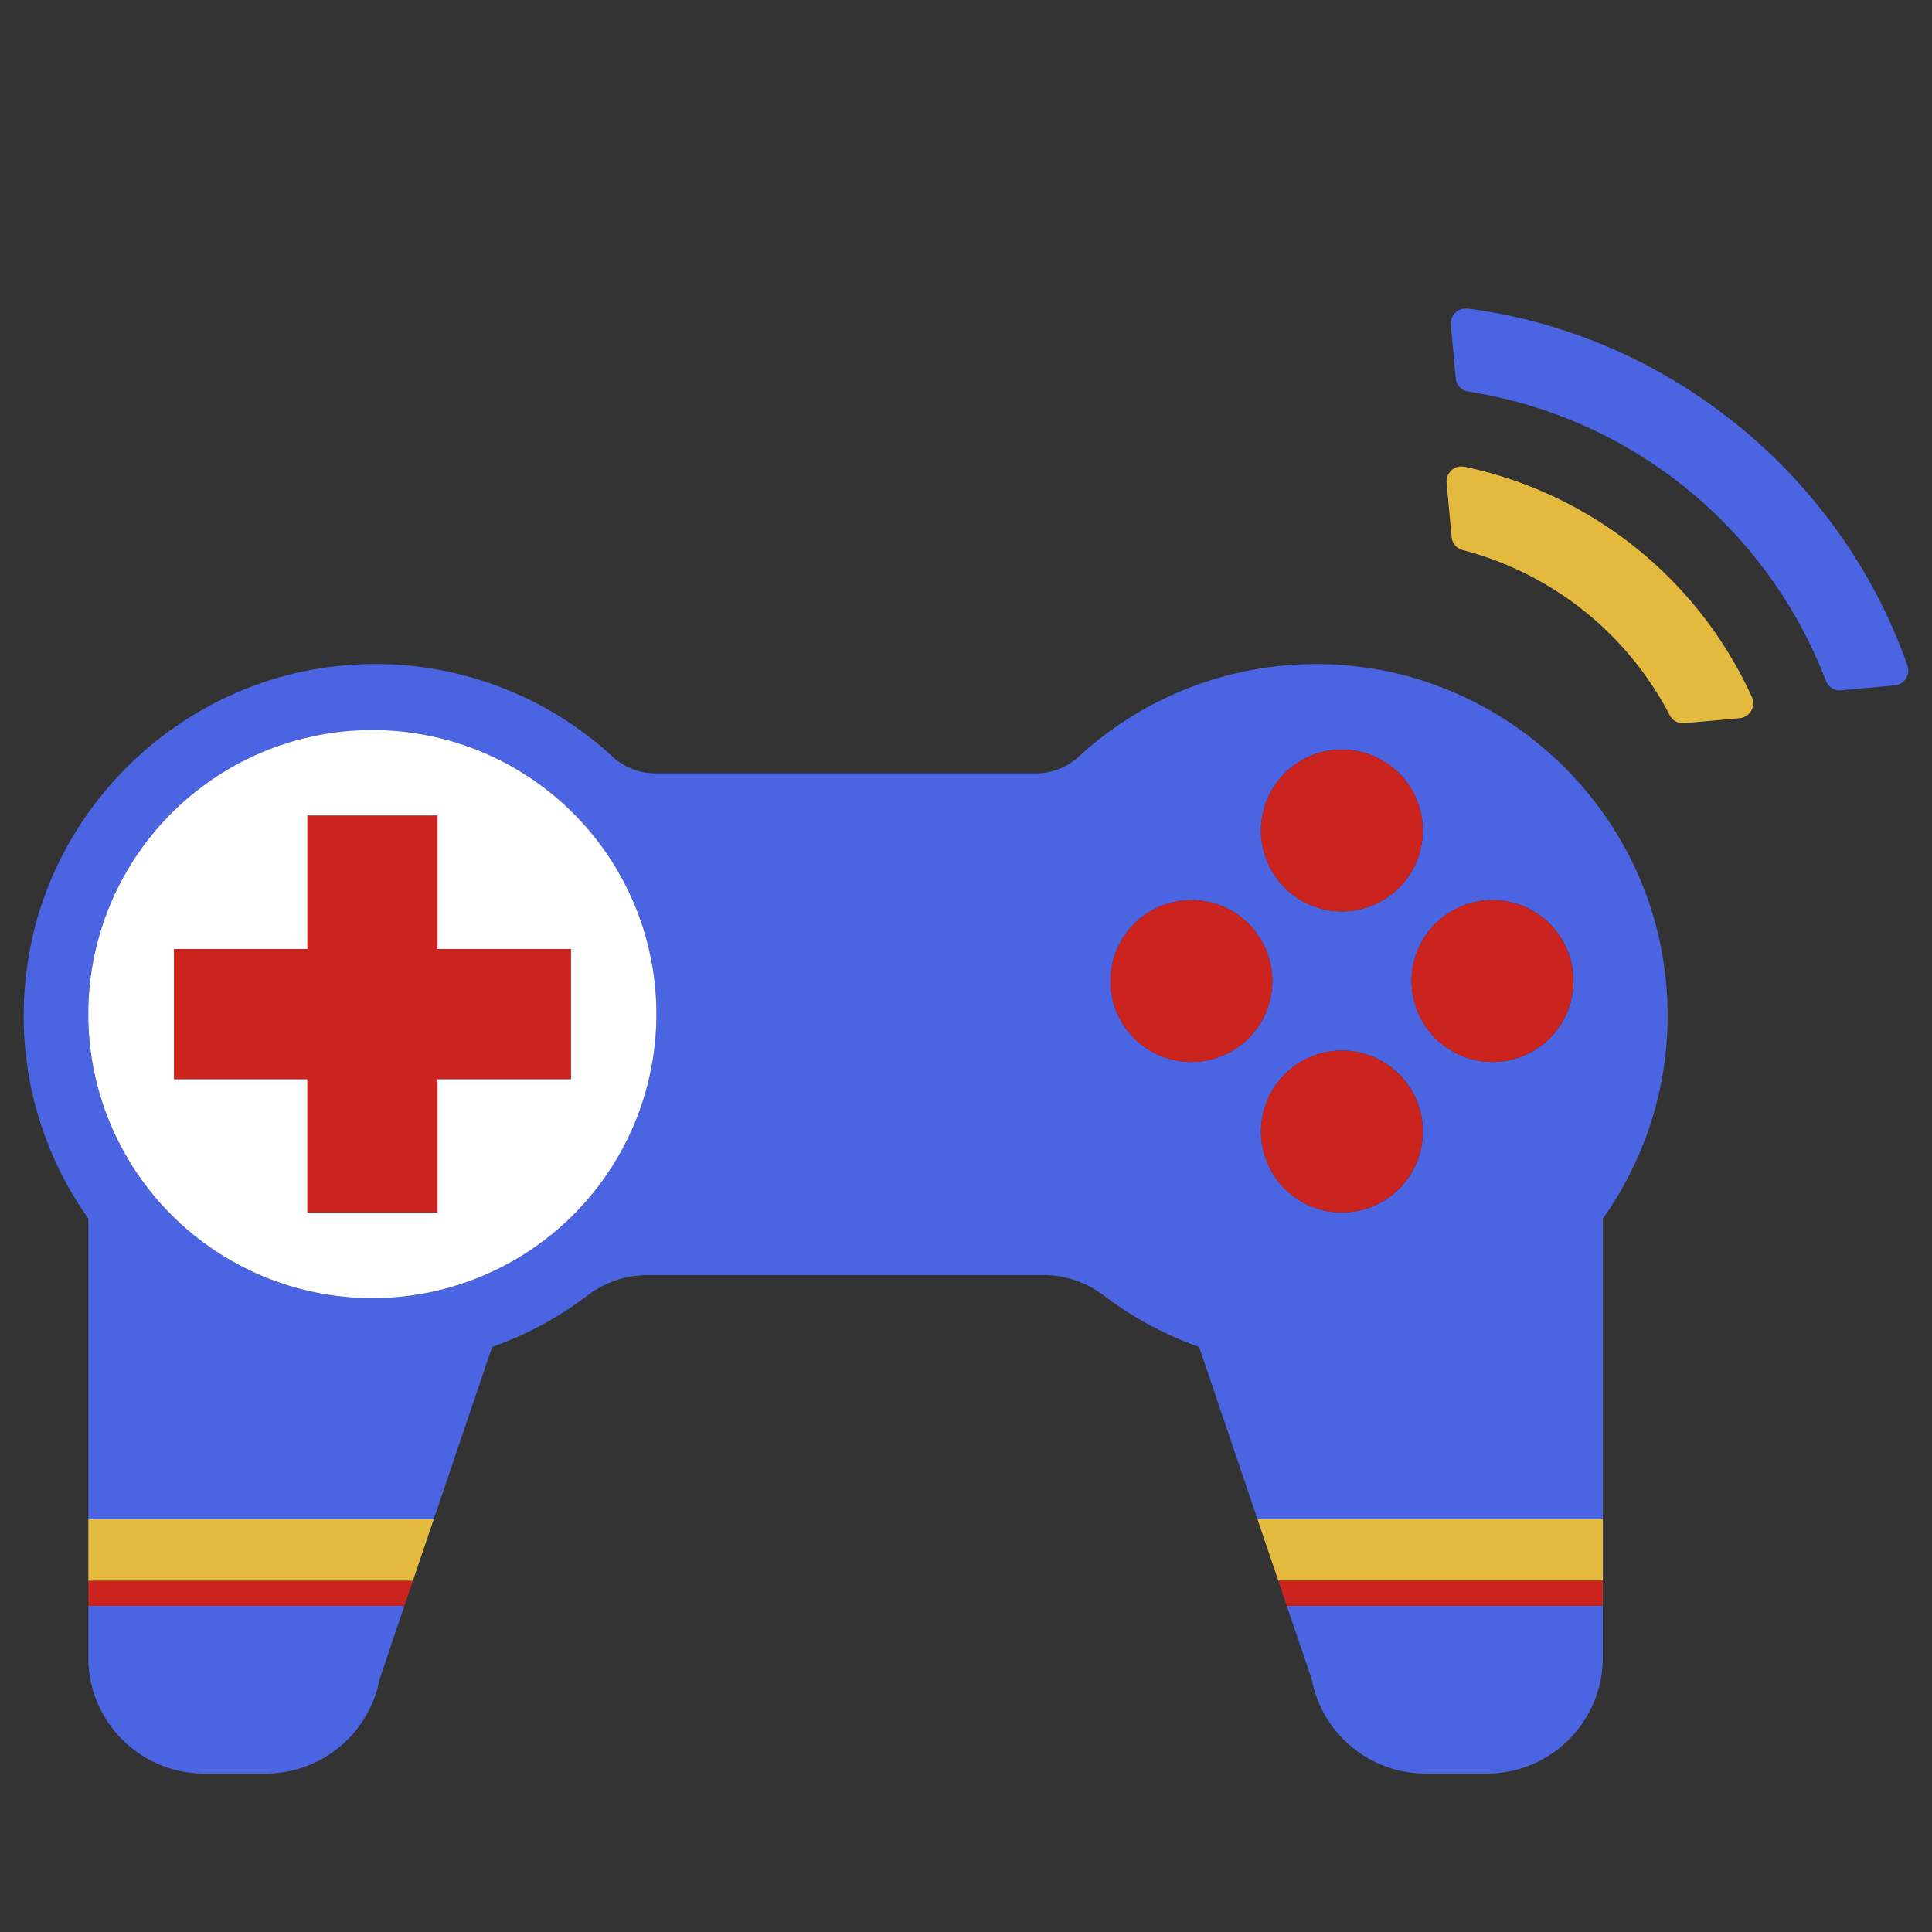 <svg xmlns="http://www.w3.org/2000/svg" viewBox="0 0 765.78 765.78"><rect x="0" y="0" width="765.78" height="765.78" fill="#333333" stroke="none"/><defs><style>.cls-1{fill:#e4ba3e;}.cls-2{fill:#4a64e2;}.cls-3{fill:#cb241e;}.cls-4{fill:#fff;}</style></defs><g id="Object"><path class="cls-1" d="M580.46,185l-1.71-.11a6,6,0,0,0-5.37,6.45l2,21.61a5.84,5.84,0,0,0,4.34,5.07,129.1,129.1,0,0,1,82.15,65.55,5.8,5.8,0,0,0,5.66,3.09l22-2a5.93,5.93,0,0,0,4.59-2.92,5.87,5.87,0,0,0,.3-5.39A161.7,161.7,0,0,0,580.46,185Z"></path><path class="cls-2" d="M581.71,122.32l-1.29,0a5.92,5.92,0,0,0-5.36,6.43L577,150a5.83,5.83,0,0,0,4.92,5.2A181.78,181.78,0,0,1,723.74,269.9a5.83,5.83,0,0,0,6,3.72L751,271.68a5.93,5.93,0,0,0,5.06-7.84C729.56,188.09,661.13,132.56,581.71,122.32Z"></path><path class="cls-2" d="M81.05,703h24.18a46.05,46.05,0,0,0,45.24-37.46l9.83-29.06H35V657A46,46,0,0,0,81.05,703Z"></path><path class="cls-2" d="M565.13,703h24.18a46,46,0,0,0,46-46v-20.5H510.05l9.84,29.06A46.06,46.06,0,0,0,565.13,703Z"></path><polygon class="cls-3" points="160.3 636.48 163.67 626.53 35.02 626.53 35.02 636.48 160.3 636.48"></polygon><polygon class="cls-1" points="163.67 626.53 171.94 602.13 35.02 602.13 35.02 626.53 163.67 626.53"></polygon><path class="cls-2" d="M171.94,602.13l23.14-68.25a138.16,138.16,0,0,0,37.75-20.37,39.27,39.27,0,0,1,23.72-8.11H413.83a39.25,39.25,0,0,1,23.69,8.11,138.71,138.71,0,0,0,37.77,20.37l23.12,68.25H635.33V483a138.74,138.74,0,0,0,24.24-100.21c-8.81-63.43-61.55-113.32-125.32-119a138.71,138.71,0,0,0-106.88,36.31,25.2,25.2,0,0,1-17.07,6.44H260.06A25.28,25.28,0,0,1,243,300.09a138.66,138.66,0,0,0-106.85-36.31c-63.81,5.64-116.52,55.53-125.34,119A138.86,138.86,0,0,0,35,483V602.13Zm360-121.54A32.09,32.09,0,1,1,564,448.51,32.09,32.09,0,0,1,531.89,480.59Zm59.66-123.83a32.08,32.08,0,1,1-32.08,32.08A32.06,32.06,0,0,1,591.55,356.76ZM531.89,297.1a32.08,32.08,0,1,1-32.09,32.07A32.06,32.06,0,0,1,531.89,297.1Zm-59.65,59.66a32.08,32.08,0,1,1-32.1,32.08A32.09,32.09,0,0,1,472.24,356.76Zm-324.62-67.4A112.59,112.59,0,1,1,35,401.94,112.58,112.58,0,0,1,147.62,289.36Z"></path><polygon class="cls-1" points="635.33 626.53 635.33 602.13 498.41 602.13 506.68 626.53 635.33 626.53"></polygon><polygon class="cls-3" points="635.33 636.48 635.33 626.53 506.68 626.53 510.05 636.48 635.33 636.48"></polygon><path class="cls-4" d="M35,401.94a112.59,112.59,0,1,0,112.6-112.58A112.58,112.58,0,0,0,35,401.94Zm191.24-25.76v51.54H173.4v52.87H121.85V427.72H69V376.18h52.87V323.31H173.4v52.87Z"></path><polygon class="cls-3" points="173.4 480.59 173.4 427.72 226.26 427.72 226.26 376.18 173.4 376.18 173.4 323.31 121.85 323.31 121.85 376.18 68.98 376.18 68.98 427.72 121.85 427.72 121.85 480.59 173.4 480.59"></polygon><path class="cls-3" d="M499.8,329.17a32.08,32.08,0,1,0,32.09-32.07A32.09,32.09,0,0,0,499.8,329.17Z"></path><path class="cls-3" d="M499.8,448.51a32.08,32.08,0,1,0,32.09-32.09A32.09,32.09,0,0,0,499.8,448.51Z"></path><path class="cls-3" d="M440.14,388.84a32.09,32.09,0,1,0,32.1-32.08A32.09,32.09,0,0,0,440.14,388.84Z"></path><path class="cls-3" d="M559.47,388.84a32.08,32.08,0,1,0,32.08-32.08A32.1,32.1,0,0,0,559.47,388.84Z"></path></g></svg>